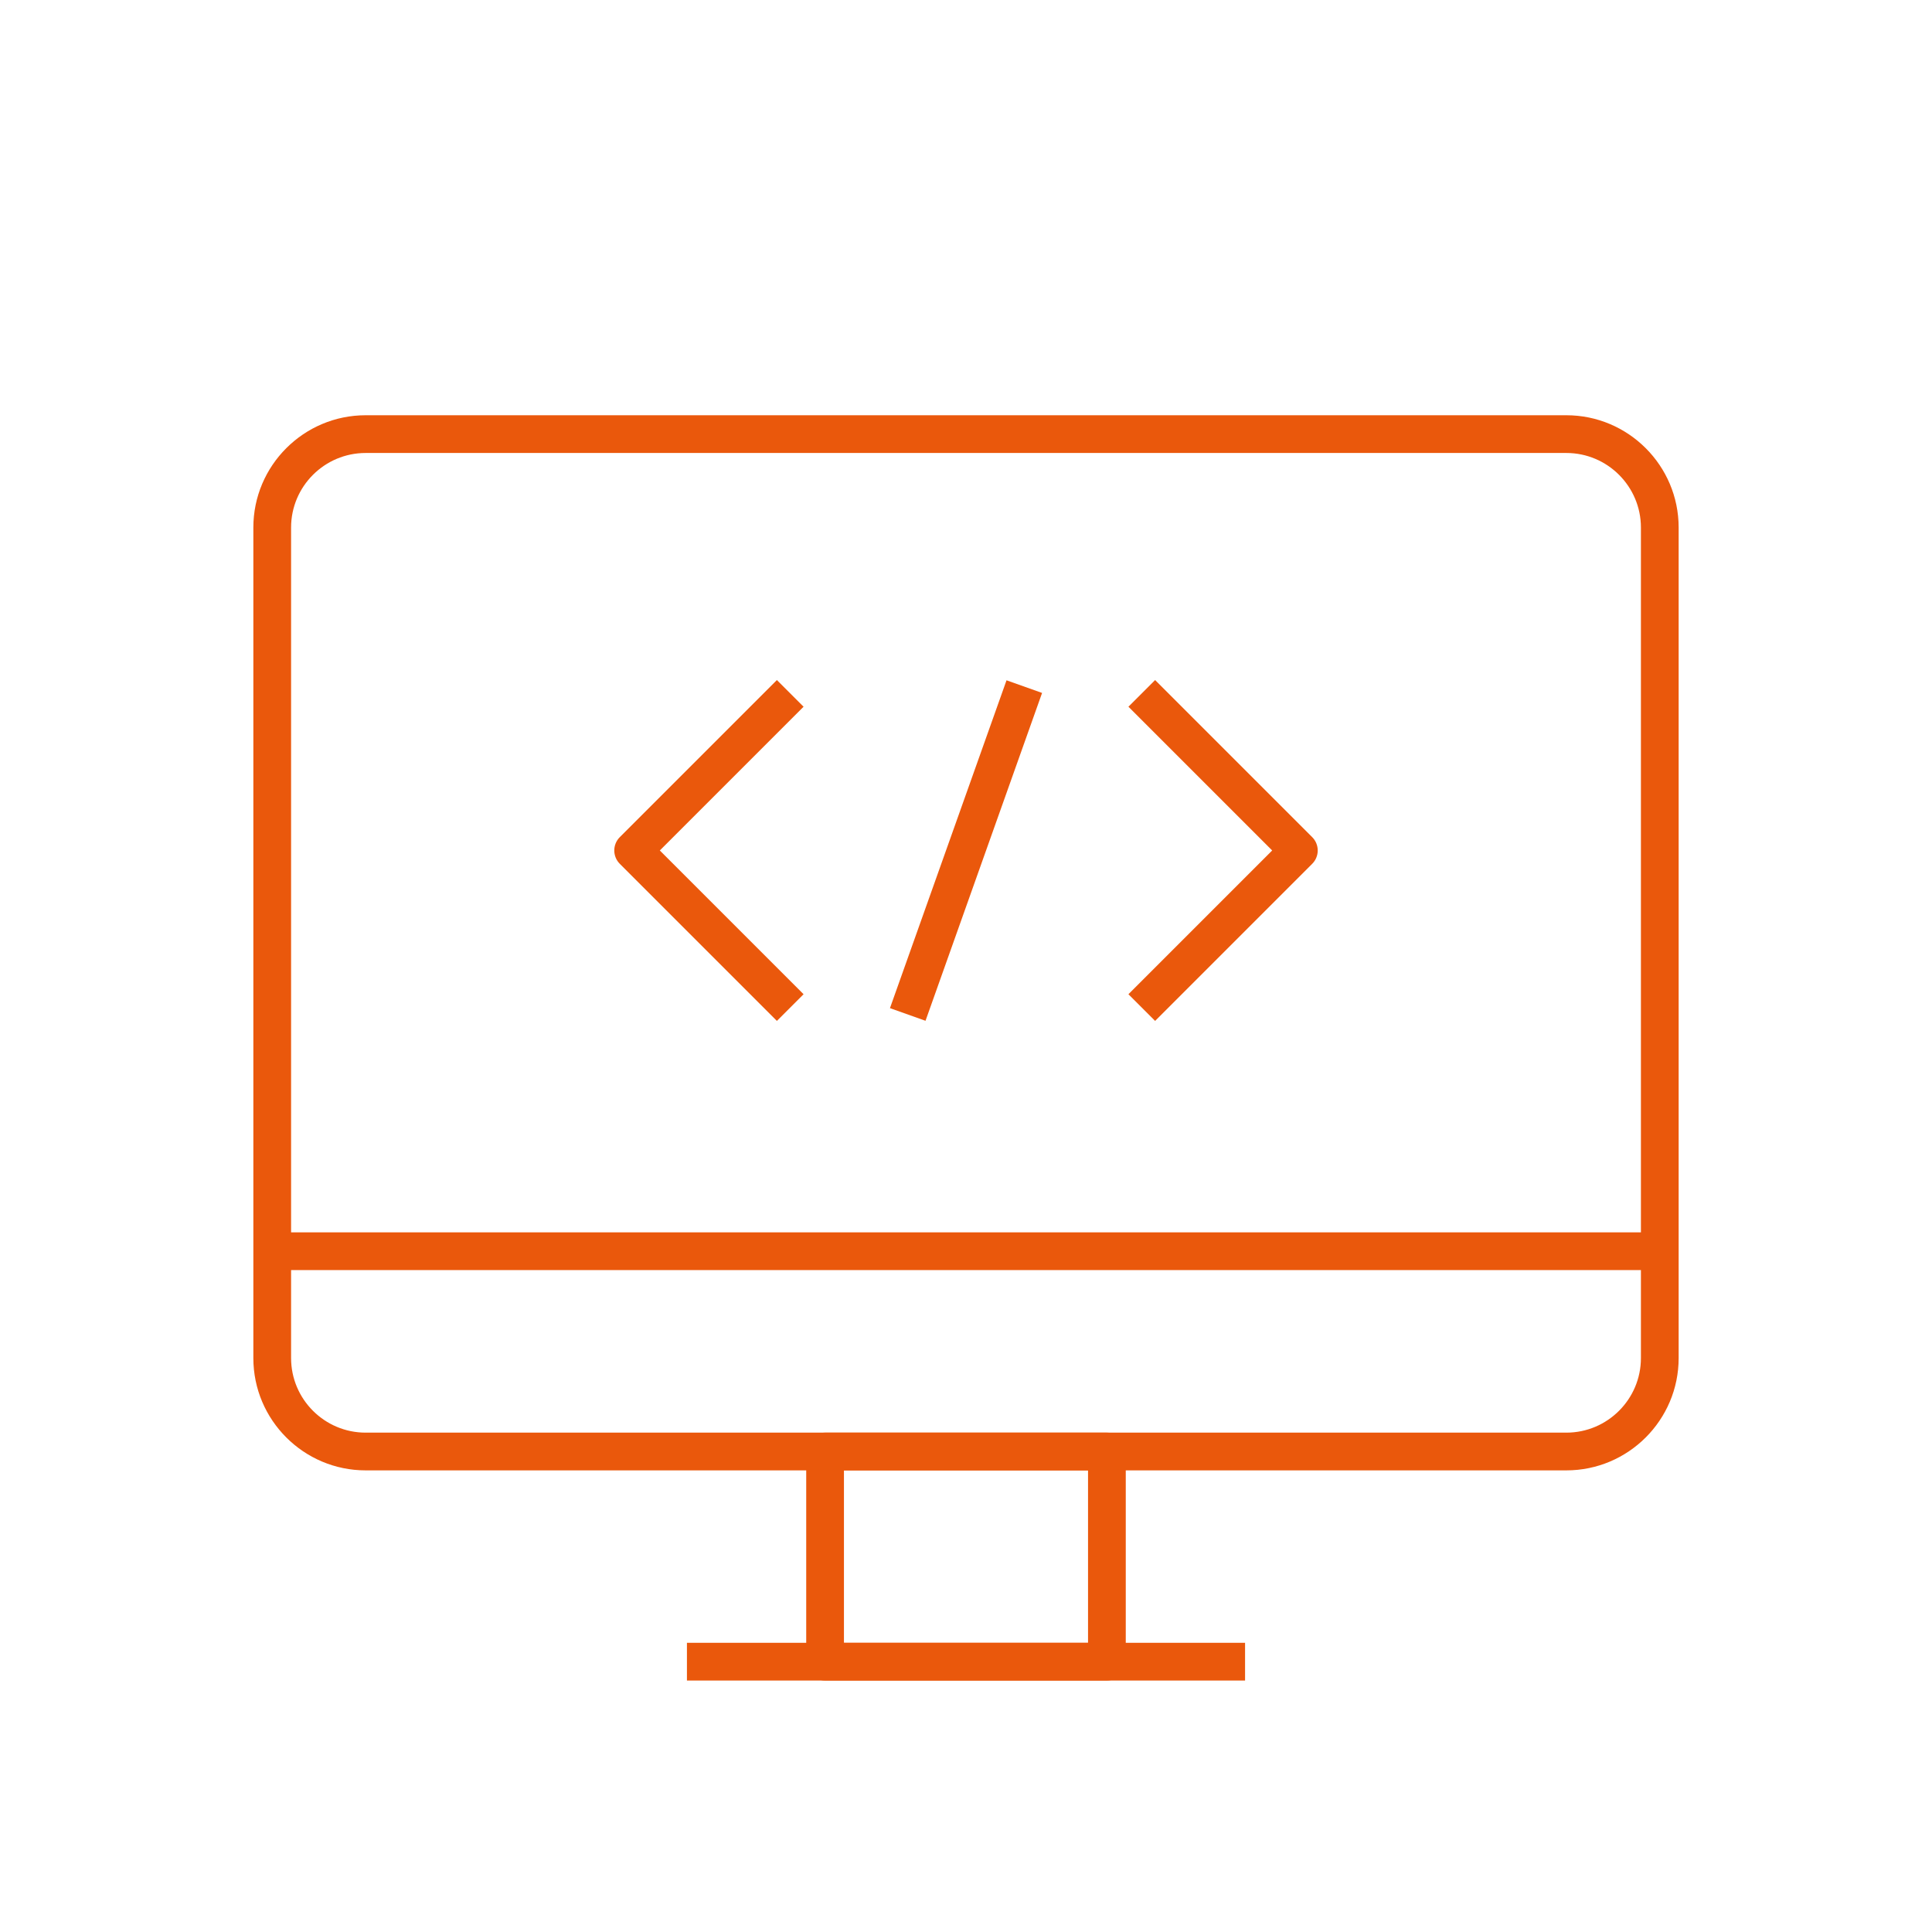 <svg id="SvgjsSvg1016" width="288" height="288" xmlns="http://www.w3.org/2000/svg" version="1.1" xmlns:xlink="http://www.w3.org/1999/xlink" xmlns:svgjs="http://svgjs.com/svgjs"><defs id="SvgjsDefs1017"></defs><g id="SvgjsG1018"><svg xmlns="http://www.w3.org/2000/svg" viewBox="0 0 1024 1024" width="288" height="288"><path d="M411.77 541.1l-83.26-83.26c-3.9-3.91-3.9-10.24 0-14.14l83.26-83.26 14.14 14.14-76.19 76.19 76.19 76.19L411.77 541.1zM612.23 541.1l-14.14-14.14 76.19-76.19-76.19-76.19 14.14-14.14 83.26 83.26c1.88 1.88 2.93 4.42 2.93 7.07s-1.05 5.2-2.93 7.07L612.23 541.1z" fill="#ea580c" class="color000 svgShape"></path><rect width="184.42" height="20" x="419.79" y="440.77" transform="rotate(-70.427 512.028 450.78)" fill="#ea580c" class="color000 svgShape"></rect><path d="M830.2,779.33H193.8c-32.82,0-59.52-26.7-59.52-59.52v-440.2c0-32.82,26.7-59.52,59.52-59.52h636.4
			c32.82,0,59.52,26.7,59.52,59.52v440.2C889.72,752.63,863.02,779.33,830.2,779.33z M193.8,240.09
			c-21.79,0-39.52,17.73-39.52,39.52v440.2c0,21.79,17.73,39.52,39.52,39.52h636.4c21.79,0,39.52-17.73,39.52-39.52v-440.2
			c0-21.79-17.73-39.52-39.52-39.52H193.8z" fill="#ea580c" class="color000 svgShape"></path><path d="M586.68,890.72H437.31c-5.52,0-10-4.48-10-10V769.33c0-5.52,4.48-10,10-10h149.37c5.52,0,10,4.48,10,10v111.39
			C596.68,886.24,592.2,890.72,586.68,890.72z M447.31,870.72h129.37v-91.39H447.31V870.72z" fill="#ea580c" class="color000 svgShape"></path><rect width="735.44" height="20" x="144.28" y="653.17" fill="#ea580c" class="color000 svgShape"></rect><rect width="295.82" height="20" x="364.09" y="870.72" fill="#ea580c" class="color000 svgShape"></rect></svg></g></svg>
